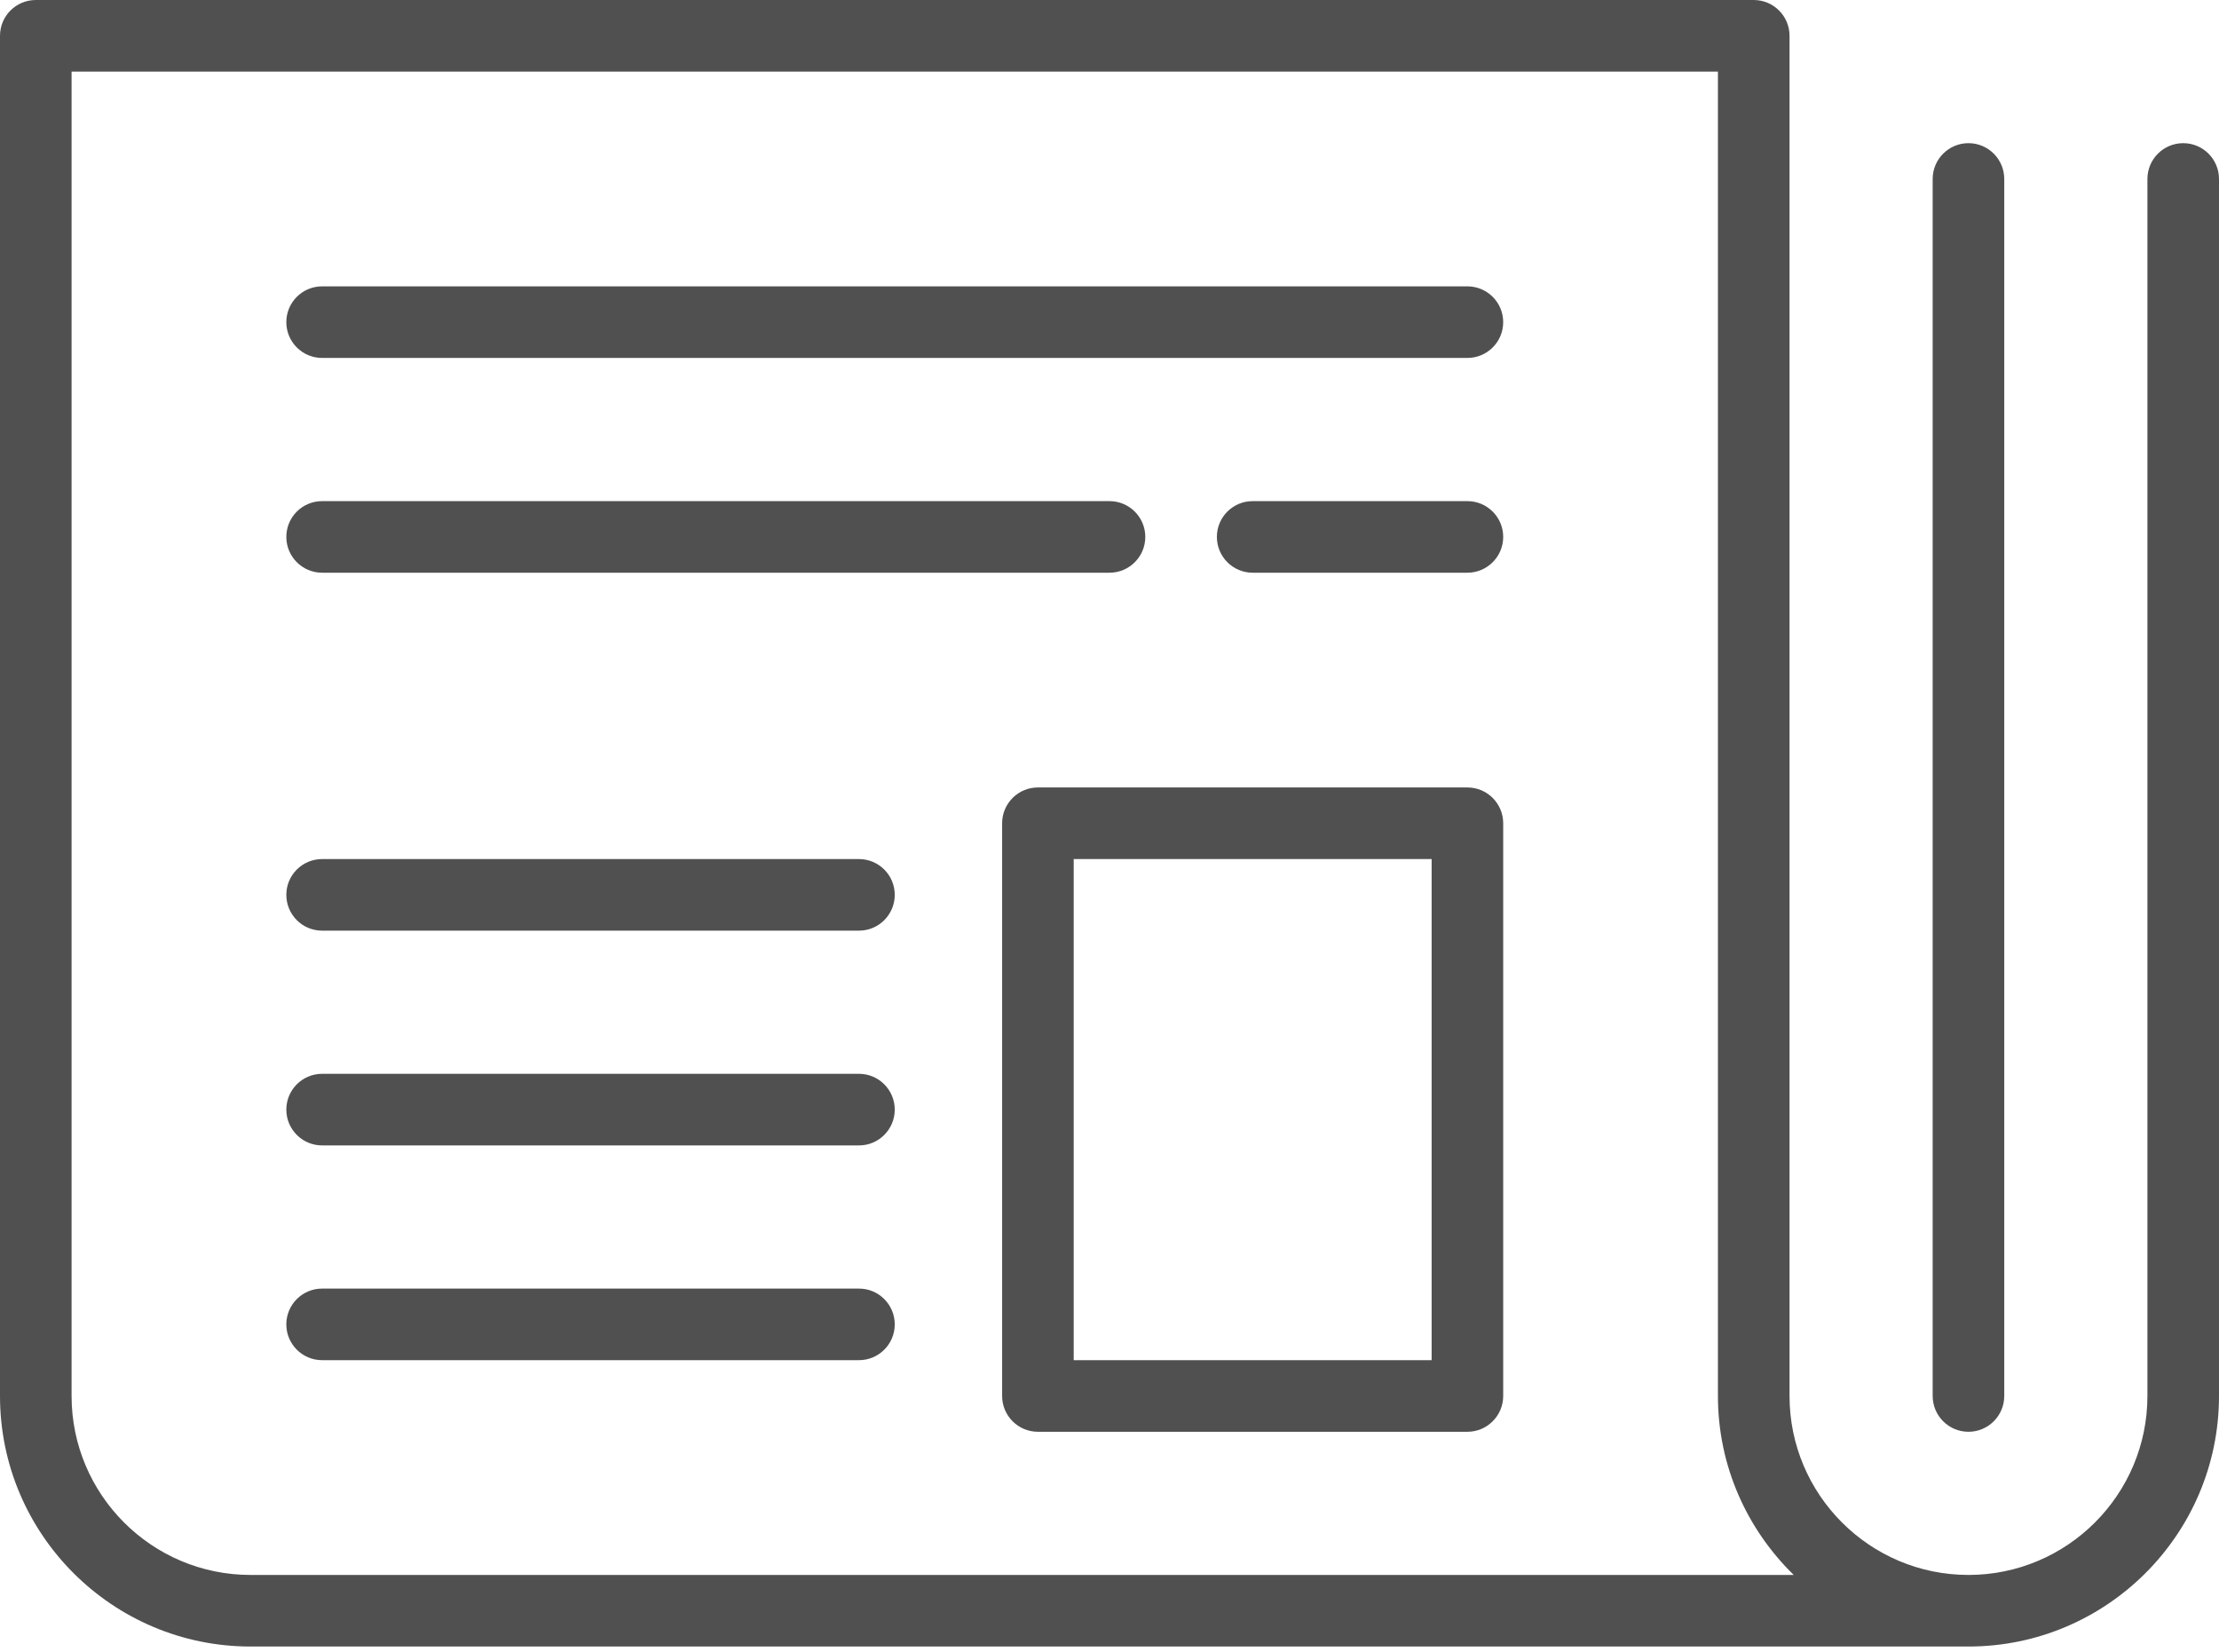 <?xml version="1.0" encoding="UTF-8"?>
<svg width="90px" height="67px" viewBox="0 0 90 67" version="1.1" xmlns="http://www.w3.org/2000/svg" xmlns:xlink="http://www.w3.org/1999/xlink">
    <!-- Generator: Sketch 53.2 (72643) - https://sketchapp.com -->
    <title>icon-section-news</title>
    <desc>Created with Sketch.</desc>
    <g id="Features" stroke="none" stroke-width="1" fill="none" fill-rule="evenodd">
        <g id="Artboard" transform="translate(-105, -317)" fill="#505050">
            <path d="M176.129,380.871 L177.752,380.871 C175.859,379.025 174.677,376.455 174.677,373.613 L174.677,319.903 L107.903,319.903 L107.903,373.613 C107.903,377.616 111.158,380.871 115.161,380.871 L123.871,380.871 L176.129,380.871 Z M193.548,322.806 C194.35,322.806 195,323.457 195,324.258 L195,373.613 C195,379.216 190.442,383.774 184.839,383.774 L176.129,383.774 L123.871,383.774 L115.161,383.774 C109.558,383.774 105,379.216 105,373.613 L105,318.452 C105,317.65 105.65,317 106.452,317 L176.129,317 C176.93,317 177.581,317.65 177.581,318.452 L177.581,373.613 C177.581,377.616 180.835,380.871 184.839,380.871 C188.842,380.871 192.097,377.616 192.097,373.613 L192.097,324.258 C192.097,323.457 192.747,322.806 193.548,322.806 Z M184.839,375.065 C184.037,375.065 183.387,374.414 183.387,373.613 L183.387,324.258 C183.387,323.457 184.037,322.806 184.839,322.806 C185.64,322.806 186.29,323.457 186.29,324.258 L186.29,373.613 C186.29,374.414 185.64,375.065 184.839,375.065 Z M164.516,328.613 C165.317,328.613 165.968,329.263 165.968,330.065 C165.968,330.866 165.317,331.516 164.516,331.516 L118.065,331.516 C117.263,331.516 116.613,330.866 116.613,330.065 C116.613,329.263 117.263,328.613 118.065,328.613 L164.516,328.613 Z M118.065,340.226 C117.263,340.226 116.613,339.575 116.613,338.774 C116.613,337.973 117.263,337.323 118.065,337.323 L150,337.323 C150.801,337.323 151.452,337.973 151.452,338.774 C151.452,339.575 150.801,340.226 150,340.226 L118.065,340.226 Z M164.516,337.323 C165.317,337.323 165.968,337.973 165.968,338.774 C165.968,339.575 165.317,340.226 164.516,340.226 L155.806,340.226 C155.005,340.226 154.355,339.575 154.355,338.774 C154.355,337.973 155.005,337.323 155.806,337.323 L164.516,337.323 Z M139.839,351.839 C140.64,351.839 141.29,352.489 141.29,353.29 C141.29,354.092 140.64,354.742 139.839,354.742 L118.065,354.742 C117.263,354.742 116.613,354.092 116.613,353.29 C116.613,352.489 117.263,351.839 118.065,351.839 L139.839,351.839 Z M139.839,360.548 C140.64,360.548 141.29,361.199 141.29,362 C141.29,362.801 140.64,363.452 139.839,363.452 L118.065,363.452 C117.263,363.452 116.613,362.801 116.613,362 C116.613,361.199 117.263,360.548 118.065,360.548 L139.839,360.548 Z M139.839,369.258 C140.64,369.258 141.29,369.908 141.29,370.71 C141.29,371.511 140.64,372.161 139.839,372.161 L118.065,372.161 C117.263,372.161 116.613,371.511 116.613,370.71 C116.613,369.908 117.263,369.258 118.065,369.258 L139.839,369.258 Z M148.548,372.161 L163.065,372.161 L163.065,351.839 L148.548,351.839 L148.548,372.161 Z M164.516,348.935 C165.317,348.935 165.968,349.586 165.968,350.387 L165.968,373.613 C165.968,374.414 165.317,375.065 164.516,375.065 L147.097,375.065 C146.295,375.065 145.645,374.414 145.645,373.613 L145.645,350.387 C145.645,349.586 146.295,348.935 147.097,348.935 L164.516,348.935 Z" id="icon-section-news"></path>
        </g>
    </g>
</svg>